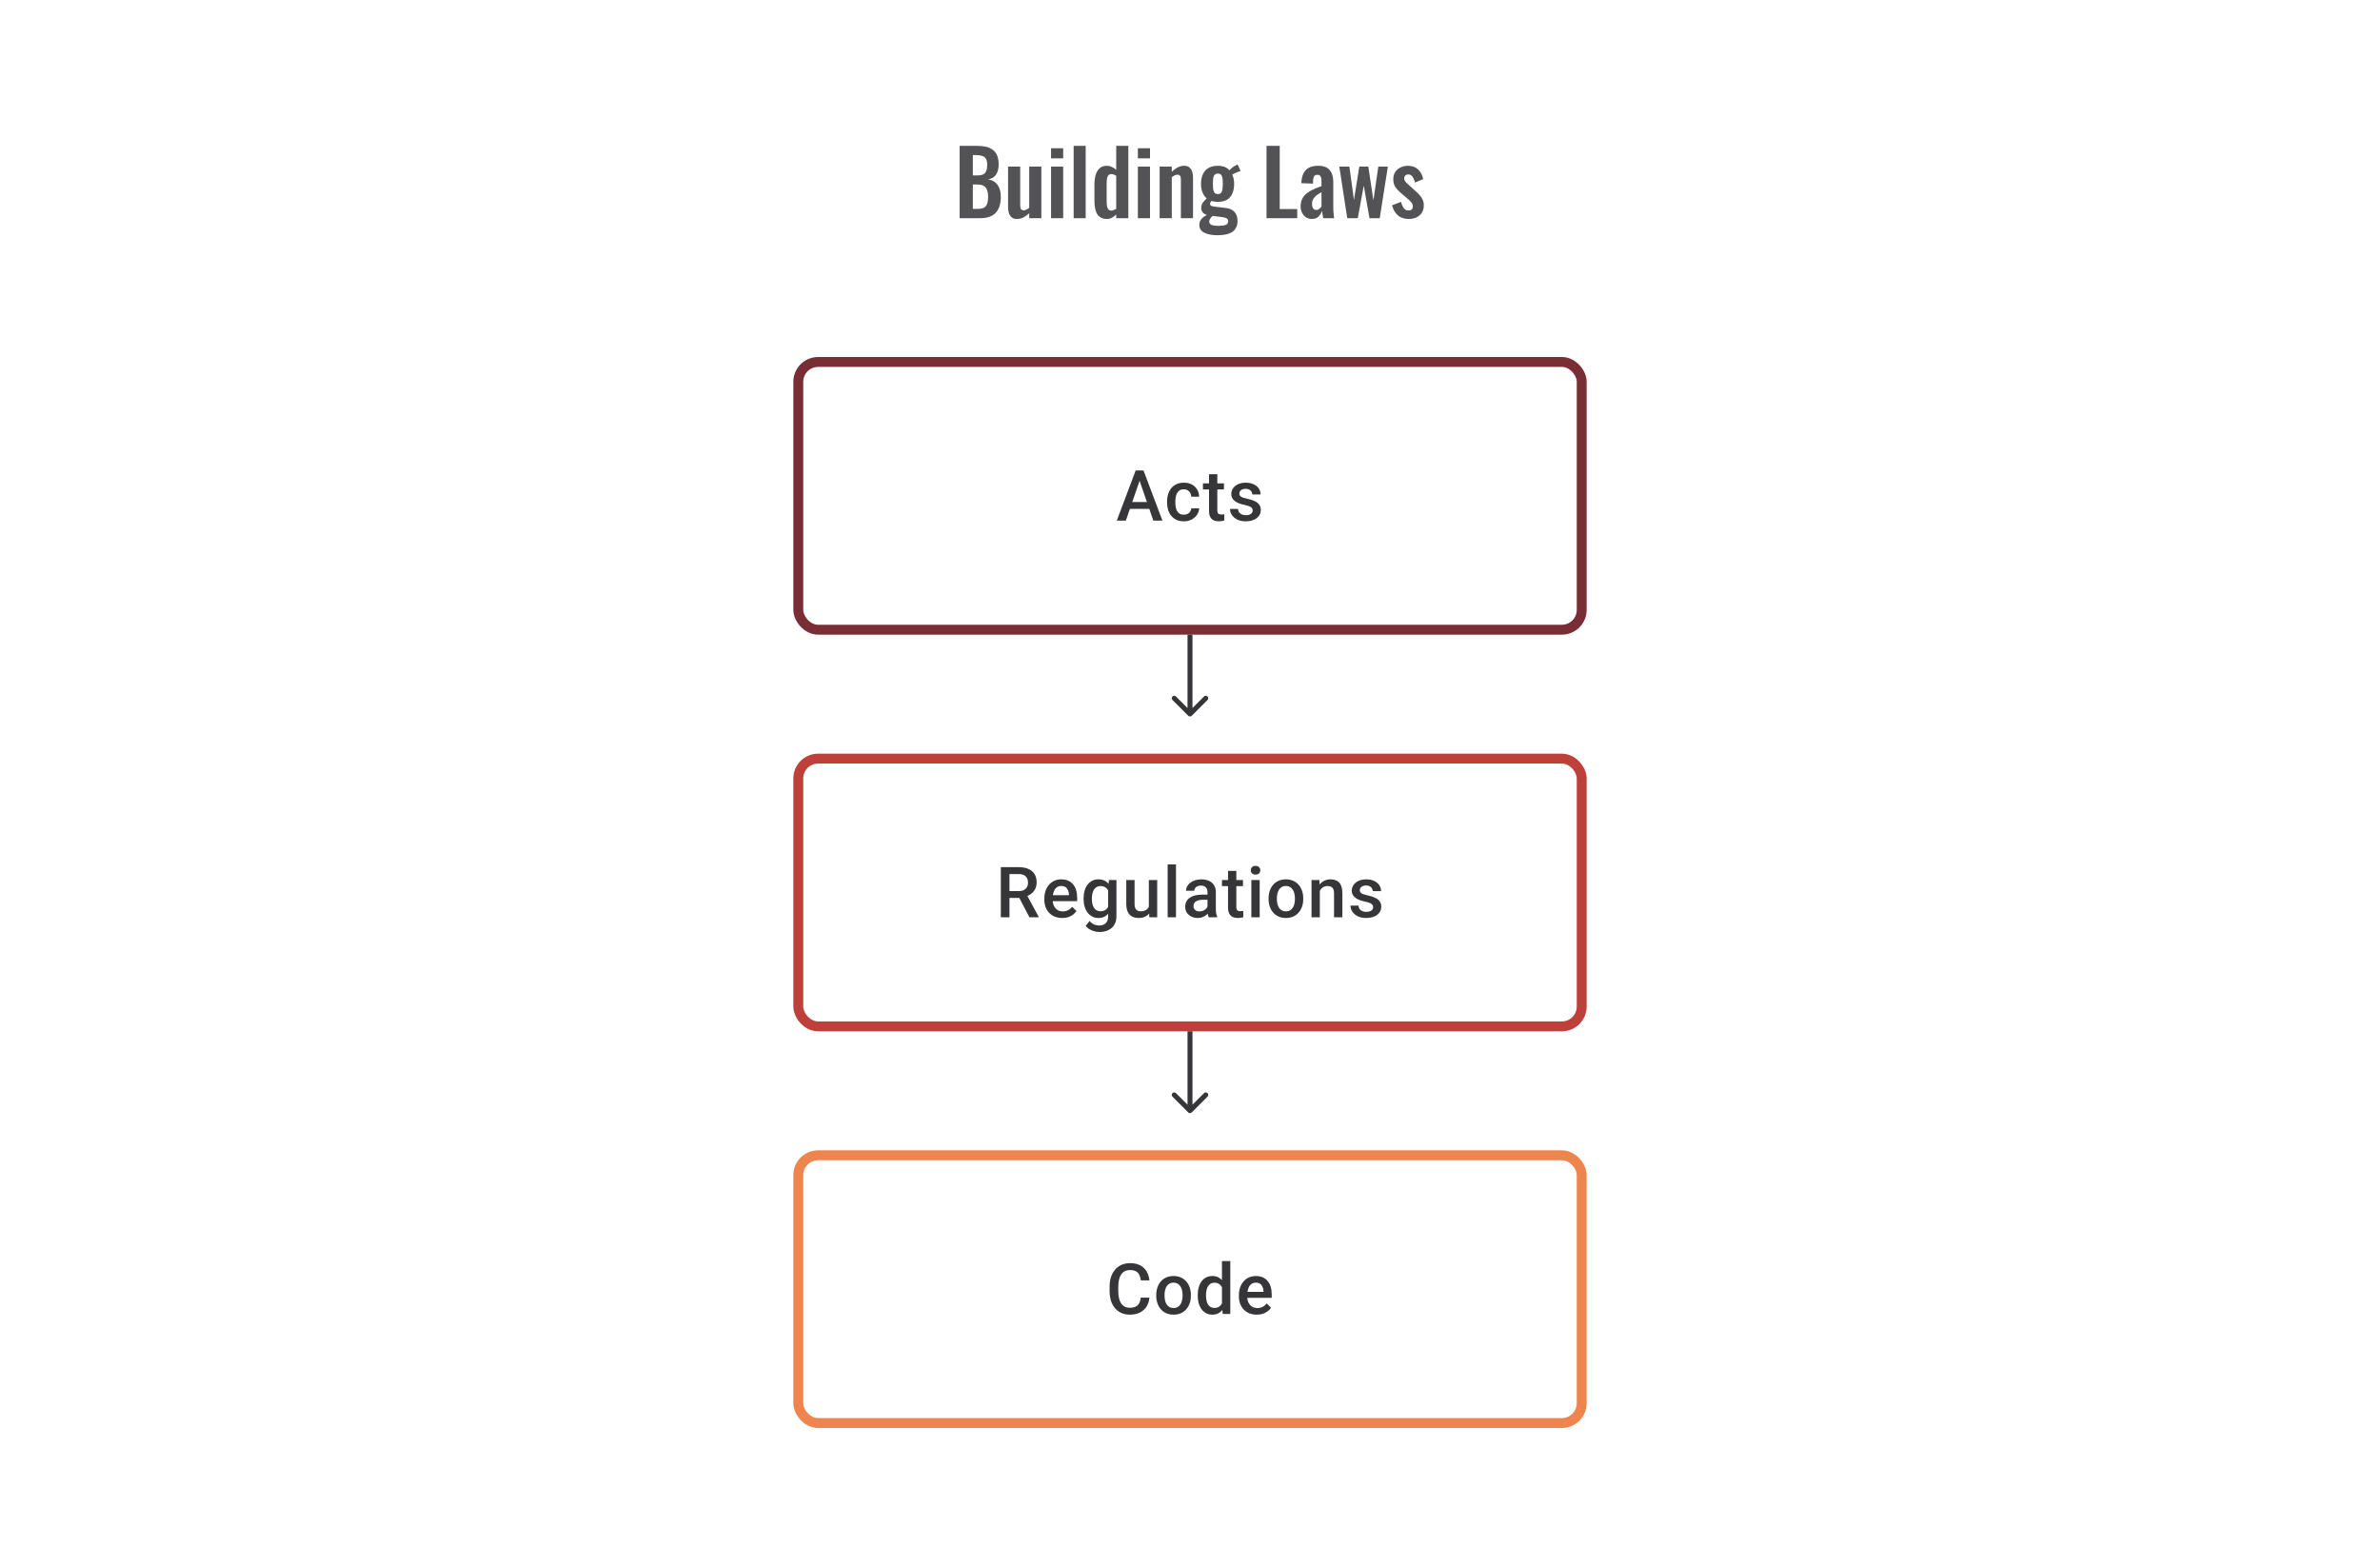 <svg width="480" height="312" viewBox="0 0 480 312" fill="none" xmlns="http://www.w3.org/2000/svg">
<rect x="161" y="73" width="158" height="54" rx="4" stroke="#792D35" stroke-width="2"/>
<path d="M230.082 96.237L227.061 105H225.235L229.04 94.891H230.207L230.082 96.237ZM232.609 105L229.582 96.237L229.45 94.891H230.623L234.442 105H232.609ZM232.463 101.251V102.632H226.964V101.251H232.463ZM238.761 103.806C239.034 103.806 239.279 103.753 239.497 103.646C239.719 103.535 239.897 103.382 240.031 103.188C240.17 102.993 240.247 102.769 240.261 102.514H241.837C241.827 103 241.684 103.442 241.406 103.84C241.128 104.239 240.76 104.556 240.302 104.792C239.844 105.023 239.337 105.139 238.782 105.139C238.208 105.139 237.708 105.042 237.282 104.847C236.856 104.648 236.502 104.375 236.219 104.028C235.937 103.681 235.724 103.28 235.581 102.827C235.442 102.373 235.372 101.887 235.372 101.369V101.126C235.372 100.607 235.442 100.121 235.581 99.668C235.724 99.209 235.937 98.806 236.219 98.459C236.502 98.112 236.856 97.841 237.282 97.647C237.708 97.448 238.205 97.348 238.775 97.348C239.376 97.348 239.904 97.469 240.358 97.71C240.811 97.945 241.168 98.276 241.427 98.702C241.691 99.124 241.827 99.614 241.837 100.174H240.261C240.247 99.897 240.177 99.647 240.052 99.424C239.932 99.198 239.761 99.017 239.538 98.883C239.321 98.749 239.059 98.681 238.754 98.681C238.416 98.681 238.136 98.751 237.914 98.89C237.691 99.024 237.518 99.209 237.393 99.445C237.268 99.677 237.178 99.938 237.122 100.23C237.071 100.517 237.046 100.815 237.046 101.126V101.369C237.046 101.679 237.071 101.98 237.122 102.271C237.173 102.563 237.261 102.824 237.386 103.056C237.516 103.283 237.691 103.466 237.914 103.604C238.136 103.739 238.418 103.806 238.761 103.806ZM246.849 97.487V98.709H242.614V97.487H246.849ZM243.836 95.647H245.509V102.924C245.509 103.155 245.542 103.334 245.607 103.459C245.676 103.579 245.771 103.66 245.891 103.702C246.012 103.743 246.153 103.764 246.315 103.764C246.431 103.764 246.542 103.757 246.648 103.743C246.755 103.729 246.84 103.715 246.905 103.702L246.912 104.979C246.773 105.021 246.611 105.058 246.426 105.09C246.245 105.123 246.037 105.139 245.801 105.139C245.417 105.139 245.077 105.072 244.78 104.938C244.484 104.799 244.253 104.574 244.086 104.264C243.919 103.954 243.836 103.542 243.836 103.028V95.647ZM252.64 102.966C252.64 102.799 252.598 102.649 252.515 102.514C252.432 102.375 252.272 102.25 252.036 102.139C251.804 102.028 251.462 101.926 251.008 101.834C250.61 101.746 250.245 101.642 249.911 101.521C249.583 101.396 249.3 101.246 249.064 101.07C248.828 100.894 248.645 100.686 248.516 100.445C248.386 100.204 248.321 99.927 248.321 99.612C248.321 99.306 248.388 99.017 248.523 98.744C248.657 98.471 248.849 98.23 249.099 98.022C249.349 97.814 249.652 97.649 250.008 97.529C250.369 97.409 250.772 97.348 251.217 97.348C251.846 97.348 252.385 97.455 252.834 97.668C253.288 97.876 253.635 98.161 253.876 98.522C254.117 98.878 254.237 99.281 254.237 99.73H252.564C252.564 99.531 252.513 99.346 252.411 99.174C252.314 98.999 252.166 98.857 251.966 98.751C251.767 98.64 251.517 98.584 251.217 98.584C250.93 98.584 250.691 98.631 250.501 98.723C250.316 98.811 250.177 98.927 250.085 99.07C249.997 99.214 249.953 99.371 249.953 99.543C249.953 99.668 249.976 99.781 250.022 99.883C250.073 99.98 250.157 100.07 250.272 100.154C250.388 100.232 250.545 100.306 250.744 100.376C250.948 100.445 251.203 100.512 251.508 100.577C252.082 100.697 252.575 100.852 252.987 101.042C253.404 101.227 253.723 101.468 253.945 101.764C254.168 102.056 254.279 102.426 254.279 102.875C254.279 103.209 254.207 103.514 254.063 103.792C253.924 104.065 253.721 104.303 253.452 104.507C253.184 104.706 252.862 104.861 252.487 104.972C252.117 105.083 251.7 105.139 251.237 105.139C250.557 105.139 249.981 105.019 249.509 104.778C249.036 104.532 248.678 104.22 248.432 103.84C248.192 103.456 248.071 103.058 248.071 102.646H249.689C249.708 102.956 249.793 103.204 249.946 103.389C250.103 103.57 250.298 103.702 250.529 103.785C250.765 103.864 251.008 103.903 251.258 103.903C251.559 103.903 251.811 103.864 252.015 103.785C252.219 103.702 252.374 103.59 252.48 103.452C252.587 103.308 252.64 103.146 252.64 102.966Z" fill="#1E1E21" fill-opacity="0.89"/>
<path d="M239.646 144.354C239.842 144.549 240.158 144.549 240.354 144.354L243.536 141.172C243.731 140.976 243.731 140.66 243.536 140.464C243.34 140.269 243.024 140.269 242.828 140.464L240 143.293L237.172 140.464C236.976 140.269 236.66 140.269 236.464 140.464C236.269 140.66 236.269 140.976 236.464 141.172L239.646 144.354ZM239.5 128V144H240.5V128H239.5Z" fill="#1E1E21" fill-opacity="0.89"/>
<rect x="161" y="153" width="158" height="54" rx="4" stroke="#BE403B" stroke-width="2"/>
<path d="M201.848 174.89H205.423C206.192 174.89 206.847 175.006 207.388 175.238C207.93 175.469 208.344 175.812 208.631 176.265C208.923 176.714 209.069 177.27 209.069 177.932C209.069 178.436 208.976 178.881 208.791 179.265C208.606 179.649 208.344 179.973 208.006 180.237C207.668 180.496 207.266 180.697 206.798 180.841L206.271 181.098H203.056L203.042 179.716H205.451C205.868 179.716 206.215 179.642 206.493 179.494C206.77 179.346 206.979 179.144 207.118 178.89C207.261 178.631 207.333 178.339 207.333 178.015C207.333 177.663 207.263 177.358 207.125 177.098C206.99 176.835 206.782 176.633 206.5 176.494C206.217 176.351 205.859 176.279 205.423 176.279H203.59V185H201.848V174.89ZM207.618 185L205.243 180.459L207.069 180.452L209.478 184.91V185H207.618ZM214.234 185.139C213.679 185.139 213.177 185.049 212.728 184.868C212.283 184.683 211.904 184.426 211.589 184.097C211.279 183.769 211.04 183.382 210.874 182.938C210.707 182.493 210.624 182.014 210.624 181.501V181.223C210.624 180.635 210.709 180.103 210.881 179.626C211.052 179.149 211.29 178.742 211.596 178.404C211.901 178.061 212.262 177.8 212.679 177.619C213.096 177.439 213.547 177.348 214.033 177.348C214.57 177.348 215.04 177.439 215.442 177.619C215.845 177.8 216.178 178.054 216.442 178.383C216.711 178.707 216.91 179.094 217.039 179.543C217.174 179.992 217.241 180.487 217.241 181.028V181.744H211.436V180.542H215.588V180.41C215.579 180.11 215.519 179.827 215.408 179.563C215.301 179.3 215.137 179.087 214.915 178.925C214.693 178.763 214.396 178.682 214.026 178.682C213.748 178.682 213.501 178.742 213.283 178.862C213.07 178.978 212.892 179.147 212.748 179.369C212.605 179.591 212.494 179.86 212.415 180.174C212.341 180.485 212.304 180.834 212.304 181.223V181.501C212.304 181.829 212.348 182.135 212.436 182.417C212.529 182.695 212.663 182.938 212.839 183.146C213.015 183.354 213.228 183.519 213.477 183.639C213.727 183.755 214.012 183.813 214.332 183.813C214.734 183.813 215.093 183.732 215.408 183.57C215.722 183.408 215.996 183.179 216.227 182.882L217.109 183.736C216.947 183.972 216.736 184.199 216.477 184.417C216.218 184.63 215.901 184.803 215.526 184.938C215.155 185.072 214.725 185.139 214.234 185.139ZM223.642 177.487H225.163V184.792C225.163 185.468 225.019 186.042 224.732 186.514C224.445 186.986 224.045 187.345 223.531 187.59C223.017 187.84 222.423 187.965 221.747 187.965C221.46 187.965 221.14 187.923 220.789 187.84C220.441 187.757 220.103 187.622 219.775 187.437C219.451 187.257 219.18 187.018 218.962 186.722L219.747 185.736C220.016 186.055 220.312 186.289 220.636 186.437C220.96 186.585 221.3 186.659 221.656 186.659C222.041 186.659 222.367 186.588 222.635 186.444C222.909 186.305 223.119 186.099 223.267 185.826C223.415 185.553 223.49 185.22 223.49 184.826V179.188L223.642 177.487ZM218.539 181.327V181.181C218.539 180.612 218.608 180.093 218.747 179.626C218.886 179.154 219.085 178.749 219.344 178.411C219.604 178.068 219.918 177.807 220.289 177.626C220.659 177.441 221.078 177.348 221.545 177.348C222.031 177.348 222.446 177.436 222.788 177.612C223.135 177.788 223.425 178.04 223.656 178.369C223.888 178.693 224.068 179.082 224.198 179.536C224.332 179.985 224.432 180.485 224.496 181.035V181.501C224.436 182.037 224.334 182.528 224.191 182.973C224.047 183.417 223.858 183.801 223.621 184.125C223.385 184.449 223.094 184.699 222.747 184.875C222.404 185.051 221.999 185.139 221.531 185.139C221.073 185.139 220.659 185.044 220.289 184.854C219.923 184.664 219.608 184.398 219.344 184.056C219.085 183.713 218.886 183.31 218.747 182.848C218.608 182.38 218.539 181.873 218.539 181.327ZM220.212 181.181V181.327C220.212 181.67 220.245 181.989 220.309 182.285C220.379 182.581 220.483 182.843 220.622 183.07C220.765 183.292 220.946 183.468 221.164 183.597C221.386 183.722 221.647 183.785 221.948 183.785C222.342 183.785 222.663 183.702 222.913 183.535C223.168 183.368 223.362 183.144 223.496 182.861C223.635 182.574 223.733 182.255 223.788 181.903V180.647C223.76 180.373 223.702 180.119 223.615 179.883C223.531 179.647 223.418 179.441 223.274 179.265C223.131 179.084 222.95 178.945 222.733 178.848C222.515 178.746 222.258 178.695 221.962 178.695C221.661 178.695 221.4 178.76 221.177 178.89C220.955 179.019 220.772 179.198 220.629 179.424C220.49 179.651 220.386 179.915 220.316 180.216C220.247 180.517 220.212 180.839 220.212 181.181ZM231.703 183.229V177.487H233.384V185H231.8L231.703 183.229ZM231.939 181.667L232.502 181.653C232.502 182.158 232.446 182.623 232.335 183.049C232.224 183.47 232.053 183.838 231.821 184.153C231.59 184.463 231.294 184.706 230.933 184.882C230.571 185.053 230.139 185.139 229.634 185.139C229.268 185.139 228.933 185.086 228.627 184.979C228.322 184.873 228.058 184.708 227.836 184.486C227.618 184.264 227.449 183.975 227.329 183.618C227.209 183.262 227.148 182.836 227.148 182.341V177.487H228.822V182.355C228.822 182.628 228.854 182.857 228.919 183.042C228.984 183.222 229.072 183.368 229.183 183.479C229.294 183.59 229.424 183.669 229.572 183.715C229.72 183.762 229.877 183.785 230.044 183.785C230.521 183.785 230.895 183.692 231.169 183.507C231.446 183.317 231.643 183.063 231.759 182.743C231.879 182.424 231.939 182.065 231.939 181.667ZM237.174 174.335V185H235.494V174.335H237.174ZM243.527 183.493V179.911C243.527 179.642 243.479 179.411 243.381 179.216C243.284 179.022 243.136 178.871 242.937 178.765C242.743 178.658 242.497 178.605 242.201 178.605C241.928 178.605 241.692 178.651 241.493 178.744C241.294 178.837 241.139 178.962 241.028 179.119C240.917 179.276 240.861 179.455 240.861 179.654H239.195C239.195 179.357 239.266 179.07 239.41 178.793C239.553 178.515 239.762 178.267 240.035 178.05C240.308 177.832 240.634 177.661 241.014 177.536C241.393 177.411 241.819 177.348 242.291 177.348C242.856 177.348 243.356 177.443 243.791 177.633C244.231 177.823 244.576 178.11 244.826 178.494C245.08 178.874 245.208 179.35 245.208 179.924V183.264C245.208 183.607 245.231 183.915 245.277 184.188C245.328 184.456 245.4 184.69 245.492 184.889V185H243.777C243.698 184.819 243.636 184.59 243.59 184.313C243.548 184.03 243.527 183.757 243.527 183.493ZM243.77 180.431L243.784 181.466H242.583C242.273 181.466 242 181.496 241.764 181.556C241.528 181.612 241.331 181.695 241.173 181.806C241.016 181.917 240.898 182.051 240.819 182.209C240.741 182.366 240.701 182.544 240.701 182.743C240.701 182.942 240.748 183.125 240.84 183.292C240.933 183.454 241.067 183.581 241.243 183.674C241.423 183.766 241.641 183.813 241.896 183.813C242.238 183.813 242.537 183.743 242.791 183.604C243.05 183.461 243.254 183.287 243.402 183.084C243.55 182.875 243.629 182.679 243.638 182.493L244.18 183.236C244.124 183.426 244.029 183.63 243.895 183.847C243.761 184.065 243.585 184.273 243.368 184.472C243.155 184.667 242.898 184.826 242.597 184.951C242.301 185.076 241.958 185.139 241.569 185.139C241.079 185.139 240.641 185.042 240.257 184.847C239.873 184.648 239.572 184.382 239.354 184.049C239.137 183.711 239.028 183.329 239.028 182.903C239.028 182.505 239.102 182.153 239.25 181.848C239.403 181.538 239.625 181.278 239.917 181.07C240.213 180.862 240.574 180.704 241 180.598C241.426 180.487 241.912 180.431 242.458 180.431H243.77ZM250.686 177.487V178.709H246.45V177.487H250.686ZM247.672 175.647H249.345V182.924C249.345 183.155 249.378 183.334 249.443 183.459C249.512 183.579 249.607 183.66 249.727 183.702C249.848 183.743 249.989 183.764 250.151 183.764C250.267 183.764 250.378 183.757 250.484 183.743C250.591 183.729 250.676 183.715 250.741 183.702L250.748 184.979C250.609 185.021 250.447 185.058 250.262 185.09C250.081 185.123 249.873 185.139 249.637 185.139C249.253 185.139 248.913 185.072 248.616 184.938C248.32 184.799 248.089 184.574 247.922 184.264C247.755 183.954 247.672 183.542 247.672 183.028V175.647ZM254.053 177.487V185H252.373V177.487H254.053ZM252.261 175.515C252.261 175.261 252.345 175.05 252.511 174.884C252.683 174.712 252.919 174.627 253.22 174.627C253.516 174.627 253.75 174.712 253.921 174.884C254.092 175.05 254.178 175.261 254.178 175.515C254.178 175.765 254.092 175.974 253.921 176.14C253.75 176.307 253.516 176.39 253.22 176.39C252.919 176.39 252.683 176.307 252.511 176.14C252.345 175.974 252.261 175.765 252.261 175.515ZM255.851 181.327V181.167C255.851 180.626 255.93 180.123 256.087 179.661C256.244 179.193 256.471 178.788 256.767 178.445C257.068 178.098 257.434 177.83 257.864 177.64C258.3 177.446 258.79 177.348 259.336 177.348C259.887 177.348 260.378 177.446 260.808 177.64C261.244 177.83 261.612 178.098 261.912 178.445C262.213 178.788 262.442 179.193 262.6 179.661C262.757 180.123 262.836 180.626 262.836 181.167V181.327C262.836 181.869 262.757 182.371 262.6 182.834C262.442 183.297 262.213 183.702 261.912 184.049C261.612 184.391 261.246 184.66 260.815 184.854C260.385 185.044 259.897 185.139 259.35 185.139C258.799 185.139 258.306 185.044 257.871 184.854C257.441 184.66 257.075 184.391 256.774 184.049C256.473 183.702 256.244 183.297 256.087 182.834C255.93 182.371 255.851 181.869 255.851 181.327ZM257.524 181.167V181.327C257.524 181.665 257.559 181.984 257.628 182.285C257.698 182.586 257.807 182.85 257.955 183.077C258.103 183.304 258.293 183.482 258.524 183.611C258.756 183.741 259.031 183.806 259.35 183.806C259.66 183.806 259.929 183.741 260.156 183.611C260.387 183.482 260.577 183.304 260.725 183.077C260.873 182.85 260.982 182.586 261.051 182.285C261.126 181.984 261.163 181.665 261.163 181.327V181.167C261.163 180.834 261.126 180.519 261.051 180.223C260.982 179.922 260.871 179.656 260.718 179.424C260.57 179.193 260.38 179.013 260.149 178.883C259.922 178.749 259.651 178.682 259.336 178.682C259.022 178.682 258.749 178.749 258.517 178.883C258.29 179.013 258.103 179.193 257.955 179.424C257.807 179.656 257.698 179.922 257.628 180.223C257.559 180.519 257.524 180.834 257.524 181.167ZM266.182 179.091V185H264.509V177.487H266.085L266.182 179.091ZM265.884 180.966L265.342 180.959C265.347 180.427 265.421 179.938 265.564 179.494C265.712 179.05 265.916 178.668 266.175 178.348C266.439 178.029 266.754 177.784 267.12 177.612C267.485 177.436 267.893 177.348 268.342 177.348C268.703 177.348 269.029 177.399 269.321 177.501C269.617 177.598 269.869 177.758 270.078 177.98C270.29 178.202 270.452 178.492 270.564 178.848C270.675 179.2 270.73 179.633 270.73 180.147V185H269.05V180.14C269.05 179.779 268.997 179.494 268.89 179.286C268.788 179.073 268.638 178.922 268.439 178.834C268.244 178.742 268.001 178.695 267.71 178.695C267.423 178.695 267.166 178.756 266.939 178.876C266.712 178.996 266.52 179.161 266.363 179.369C266.21 179.577 266.092 179.818 266.009 180.091C265.925 180.364 265.884 180.656 265.884 180.966ZM276.937 182.966C276.937 182.799 276.896 182.649 276.812 182.514C276.729 182.375 276.569 182.25 276.333 182.139C276.102 182.028 275.759 181.926 275.306 181.834C274.908 181.746 274.542 181.642 274.209 181.521C273.88 181.396 273.598 181.246 273.361 181.07C273.125 180.894 272.943 180.686 272.813 180.445C272.683 180.204 272.619 179.927 272.619 179.612C272.619 179.306 272.686 179.017 272.82 178.744C272.954 178.471 273.146 178.23 273.396 178.022C273.646 177.814 273.949 177.649 274.306 177.529C274.667 177.409 275.07 177.348 275.514 177.348C276.143 177.348 276.683 177.455 277.132 177.668C277.585 177.876 277.933 178.161 278.173 178.522C278.414 178.878 278.534 179.281 278.534 179.73H276.861C276.861 179.531 276.81 179.346 276.708 179.175C276.611 178.999 276.463 178.857 276.264 178.751C276.065 178.64 275.815 178.584 275.514 178.584C275.227 178.584 274.989 178.631 274.799 178.723C274.614 178.811 274.475 178.927 274.382 179.07C274.294 179.214 274.25 179.371 274.25 179.543C274.25 179.667 274.273 179.781 274.32 179.883C274.371 179.98 274.454 180.07 274.57 180.154C274.685 180.232 274.843 180.306 275.042 180.376C275.245 180.445 275.5 180.512 275.806 180.577C276.38 180.697 276.872 180.852 277.284 181.042C277.701 181.227 278.02 181.468 278.243 181.764C278.465 182.056 278.576 182.426 278.576 182.875C278.576 183.209 278.504 183.514 278.361 183.792C278.222 184.065 278.018 184.303 277.75 184.507C277.481 184.706 277.159 184.861 276.785 184.972C276.414 185.083 275.998 185.139 275.535 185.139C274.854 185.139 274.278 185.019 273.806 184.778C273.334 184.532 272.975 184.22 272.73 183.84C272.489 183.456 272.369 183.058 272.369 182.646H273.986C274.005 182.956 274.091 183.204 274.243 183.389C274.401 183.57 274.595 183.702 274.827 183.785C275.063 183.864 275.306 183.903 275.556 183.903C275.856 183.903 276.109 183.864 276.312 183.785C276.516 183.702 276.671 183.59 276.778 183.452C276.884 183.308 276.937 183.146 276.937 182.966Z" fill="#1E1E21" fill-opacity="0.89"/>
<path d="M239.646 224.354C239.842 224.549 240.158 224.549 240.354 224.354L243.536 221.172C243.731 220.976 243.731 220.66 243.536 220.464C243.34 220.269 243.024 220.269 242.828 220.464L240 223.293L237.172 220.464C236.976 220.269 236.66 220.269 236.464 220.464C236.269 220.66 236.269 220.976 236.464 221.172L239.646 224.354ZM239.5 208V224H240.5V208H239.5Z" fill="#1E1E21" fill-opacity="0.89"/>
<rect x="161" y="233" width="158" height="54" rx="4" stroke="#EE844E" stroke-width="2"/>
<path d="M230.075 261.709H231.811C231.755 262.371 231.57 262.961 231.255 263.479C230.94 263.993 230.498 264.398 229.929 264.694C229.36 264.991 228.668 265.139 227.853 265.139C227.228 265.139 226.666 265.028 226.166 264.806C225.666 264.579 225.238 264.259 224.881 263.847C224.525 263.431 224.252 262.929 224.062 262.341C223.877 261.753 223.784 261.096 223.784 260.369V259.529C223.784 258.802 223.879 258.145 224.069 257.557C224.263 256.969 224.541 256.467 224.902 256.05C225.263 255.629 225.696 255.307 226.2 255.085C226.71 254.863 227.281 254.752 227.915 254.752C228.721 254.752 229.401 254.9 229.957 255.196C230.512 255.492 230.943 255.902 231.248 256.425C231.558 256.948 231.748 257.547 231.818 258.223H230.082C230.036 257.788 229.934 257.416 229.776 257.105C229.624 256.795 229.397 256.559 229.096 256.397C228.795 256.231 228.402 256.147 227.915 256.147C227.517 256.147 227.17 256.221 226.874 256.369C226.578 256.518 226.33 256.735 226.131 257.022C225.932 257.309 225.782 257.663 225.68 258.084C225.583 258.501 225.534 258.978 225.534 259.515V260.369C225.534 260.878 225.578 261.341 225.666 261.757C225.758 262.169 225.897 262.524 226.082 262.82C226.272 263.116 226.513 263.345 226.805 263.507C227.096 263.669 227.446 263.75 227.853 263.75C228.348 263.75 228.749 263.672 229.054 263.514C229.364 263.357 229.598 263.128 229.755 262.827C229.918 262.521 230.024 262.149 230.075 261.709ZM233.192 261.327V261.167C233.192 260.626 233.271 260.123 233.428 259.661C233.586 259.193 233.812 258.788 234.109 258.445C234.41 258.098 234.775 257.83 235.206 257.64C235.641 257.446 236.132 257.348 236.678 257.348C237.229 257.348 237.719 257.446 238.15 257.64C238.585 257.83 238.953 258.098 239.254 258.445C239.555 258.788 239.784 259.193 239.941 259.661C240.099 260.123 240.177 260.626 240.177 261.167V261.327C240.177 261.869 240.099 262.371 239.941 262.834C239.784 263.297 239.555 263.702 239.254 264.049C238.953 264.391 238.587 264.66 238.157 264.854C237.726 265.044 237.238 265.139 236.692 265.139C236.141 265.139 235.648 265.044 235.213 264.854C234.782 264.66 234.417 264.391 234.116 264.049C233.815 263.702 233.586 263.297 233.428 262.834C233.271 262.371 233.192 261.869 233.192 261.327ZM234.866 261.167V261.327C234.866 261.665 234.9 261.984 234.97 262.285C235.039 262.586 235.148 262.85 235.296 263.077C235.444 263.304 235.634 263.482 235.865 263.611C236.097 263.741 236.372 263.806 236.692 263.806C237.002 263.806 237.27 263.741 237.497 263.611C237.729 263.482 237.918 263.304 238.066 263.077C238.215 262.85 238.323 262.586 238.393 262.285C238.467 261.984 238.504 261.665 238.504 261.327V261.167C238.504 260.834 238.467 260.519 238.393 260.223C238.323 259.922 238.212 259.656 238.059 259.424C237.911 259.193 237.722 259.013 237.49 258.883C237.263 258.749 236.993 258.682 236.678 258.682C236.363 258.682 236.09 258.749 235.858 258.883C235.632 259.013 235.444 259.193 235.296 259.424C235.148 259.656 235.039 259.922 234.97 260.223C234.9 260.519 234.866 260.834 234.866 261.167ZM246.447 263.445V254.335H248.127V265H246.606L246.447 263.445ZM241.559 261.327V261.181C241.559 260.612 241.626 260.093 241.76 259.626C241.894 259.154 242.089 258.749 242.343 258.411C242.598 258.068 242.908 257.807 243.274 257.626C243.639 257.441 244.051 257.348 244.51 257.348C244.963 257.348 245.361 257.436 245.704 257.612C246.046 257.788 246.338 258.04 246.579 258.369C246.819 258.693 247.011 259.082 247.155 259.536C247.298 259.985 247.4 260.485 247.46 261.035V261.501C247.4 262.037 247.298 262.528 247.155 262.973C247.011 263.417 246.819 263.801 246.579 264.125C246.338 264.449 246.044 264.699 245.697 264.875C245.354 265.051 244.954 265.139 244.496 265.139C244.042 265.139 243.632 265.044 243.267 264.854C242.906 264.664 242.598 264.398 242.343 264.056C242.089 263.713 241.894 263.31 241.76 262.848C241.626 262.38 241.559 261.873 241.559 261.327ZM243.232 261.181V261.327C243.232 261.67 243.262 261.989 243.322 262.285C243.387 262.581 243.487 262.843 243.621 263.07C243.755 263.292 243.929 263.468 244.142 263.597C244.359 263.722 244.618 263.785 244.919 263.785C245.299 263.785 245.611 263.702 245.857 263.535C246.102 263.368 246.294 263.144 246.433 262.861C246.576 262.574 246.674 262.255 246.725 261.903V260.647C246.697 260.373 246.639 260.119 246.551 259.883C246.468 259.647 246.354 259.441 246.211 259.265C246.067 259.084 245.889 258.945 245.676 258.848C245.468 258.746 245.22 258.695 244.933 258.695C244.628 258.695 244.368 258.76 244.155 258.89C243.943 259.019 243.767 259.198 243.628 259.424C243.494 259.651 243.394 259.915 243.329 260.216C243.264 260.517 243.232 260.839 243.232 261.181ZM253.473 265.139C252.918 265.139 252.415 265.049 251.966 264.868C251.522 264.683 251.143 264.426 250.828 264.097C250.518 263.769 250.279 263.382 250.113 262.938C249.946 262.493 249.863 262.014 249.863 261.501V261.223C249.863 260.635 249.948 260.103 250.12 259.626C250.291 259.149 250.529 258.742 250.835 258.404C251.14 258.061 251.501 257.8 251.918 257.619C252.334 257.439 252.786 257.348 253.272 257.348C253.809 257.348 254.279 257.439 254.681 257.619C255.084 257.8 255.417 258.054 255.681 258.383C255.95 258.707 256.149 259.094 256.278 259.543C256.413 259.992 256.48 260.487 256.48 261.028V261.744H250.675V260.542H254.827V260.41C254.818 260.11 254.758 259.827 254.647 259.563C254.54 259.3 254.376 259.087 254.154 258.925C253.931 258.763 253.635 258.682 253.265 258.682C252.987 258.682 252.739 258.742 252.522 258.862C252.309 258.978 252.131 259.147 251.987 259.369C251.844 259.591 251.733 259.86 251.654 260.174C251.58 260.485 251.543 260.834 251.543 261.223V261.501C251.543 261.829 251.587 262.135 251.675 262.417C251.767 262.695 251.902 262.938 252.078 263.146C252.253 263.354 252.466 263.519 252.716 263.639C252.966 263.755 253.251 263.813 253.57 263.813C253.973 263.813 254.332 263.732 254.647 263.57C254.961 263.408 255.234 263.179 255.466 262.882L256.348 263.736C256.186 263.972 255.975 264.199 255.716 264.417C255.457 264.63 255.14 264.803 254.765 264.938C254.394 265.072 253.964 265.139 253.473 265.139Z" fill="#1E1E21" fill-opacity="0.89"/>
<path d="M193.54 44V29.42H197.122C197.77 29.42 198.352 29.48 198.868 29.6C199.396 29.72 199.846 29.924 200.218 30.212C200.602 30.488 200.896 30.866 201.1 31.346C201.304 31.826 201.406 32.432 201.406 33.164C201.406 33.752 201.322 34.256 201.154 34.676C200.998 35.096 200.764 35.432 200.452 35.684C200.14 35.924 199.75 36.086 199.282 36.17C199.858 36.266 200.332 36.47 200.704 36.782C201.088 37.082 201.37 37.478 201.55 37.97C201.742 38.462 201.838 39.056 201.838 39.752C201.838 40.448 201.748 41.066 201.568 41.606C201.4 42.134 201.142 42.578 200.794 42.938C200.458 43.286 200.032 43.55 199.516 43.73C199.012 43.91 198.418 44 197.734 44H193.54ZM196.204 42.128H197.212C198.016 42.128 198.562 41.936 198.85 41.552C199.138 41.156 199.282 40.55 199.282 39.734C199.282 39.146 199.21 38.672 199.066 38.312C198.934 37.94 198.706 37.664 198.382 37.484C198.07 37.304 197.65 37.214 197.122 37.214H196.204V42.128ZM196.204 35.378H197.104C197.632 35.378 198.04 35.3 198.328 35.144C198.616 34.988 198.814 34.748 198.922 34.424C199.042 34.1 199.102 33.692 199.102 33.2C199.102 32.684 199.012 32.288 198.832 32.012C198.664 31.724 198.406 31.532 198.058 31.436C197.71 31.328 197.266 31.274 196.726 31.274H196.204V35.378ZM205.072 44.162C204.664 44.162 204.328 44.06 204.064 43.856C203.8 43.64 203.608 43.358 203.488 43.01C203.368 42.65 203.308 42.272 203.308 41.876V33.596H205.756V41.426C205.756 41.738 205.804 41.984 205.9 42.164C206.008 42.332 206.2 42.416 206.476 42.416C206.656 42.416 206.836 42.368 207.016 42.272C207.208 42.176 207.394 42.062 207.574 41.93V33.596H210.022V44H207.574V43.01C207.226 43.346 206.842 43.622 206.422 43.838C206.002 44.054 205.552 44.162 205.072 44.162ZM211.978 44V33.596H214.426V44H211.978ZM211.978 31.94V29.906H214.426V31.94H211.978ZM216.533 44V29.42H218.963V44H216.533ZM223.246 44.162C222.418 44.162 221.788 43.868 221.356 43.28C220.936 42.692 220.726 41.75 220.726 40.454V37.268C220.726 36.548 220.804 35.9 220.96 35.324C221.128 34.748 221.392 34.292 221.752 33.956C222.112 33.608 222.598 33.434 223.21 33.434C223.582 33.434 223.924 33.512 224.236 33.668C224.56 33.812 224.854 34.004 225.118 34.244V29.42H227.566V44H225.118V43.262C224.842 43.538 224.548 43.76 224.236 43.928C223.924 44.084 223.594 44.162 223.246 44.162ZM224.146 42.47C224.278 42.47 224.428 42.44 224.596 42.38C224.764 42.32 224.938 42.236 225.118 42.128V35.45C224.974 35.354 224.818 35.276 224.65 35.216C224.482 35.144 224.308 35.108 224.128 35.108C223.78 35.108 223.534 35.27 223.39 35.594C223.258 35.906 223.192 36.29 223.192 36.746V40.634C223.192 40.982 223.216 41.294 223.264 41.57C223.312 41.846 223.402 42.068 223.534 42.236C223.678 42.392 223.882 42.47 224.146 42.47ZM229.486 44V33.596H231.934V44H229.486ZM229.486 31.94V29.906H231.934V31.94H229.486ZM233.878 44V33.596H236.326V34.64C236.698 34.28 237.088 33.992 237.496 33.776C237.916 33.548 238.366 33.434 238.846 33.434C239.278 33.434 239.62 33.542 239.872 33.758C240.124 33.962 240.31 34.238 240.43 34.586C240.55 34.934 240.61 35.312 240.61 35.72V44H238.162V36.206C238.162 35.894 238.114 35.654 238.018 35.486C237.922 35.318 237.736 35.234 237.46 35.234C237.292 35.234 237.106 35.282 236.902 35.378C236.71 35.474 236.518 35.594 236.326 35.738V44H233.878ZM245.5 47.438C244.792 47.438 244.162 47.36 243.61 47.204C243.07 47.06 242.644 46.838 242.332 46.538C242.032 46.238 241.882 45.854 241.882 45.386C241.882 45.026 241.96 44.708 242.116 44.432C242.284 44.156 242.506 43.922 242.782 43.73C243.07 43.526 243.376 43.364 243.7 43.244L244.726 43.406C244.582 43.526 244.444 43.652 244.312 43.784C244.192 43.916 244.09 44.054 244.006 44.198C243.922 44.342 243.88 44.504 243.88 44.684C243.88 44.972 244.018 45.188 244.294 45.332C244.582 45.476 245.074 45.548 245.77 45.548C246.406 45.548 246.886 45.482 247.21 45.35C247.534 45.218 247.696 44.99 247.696 44.666C247.696 44.474 247.654 44.318 247.57 44.198C247.486 44.09 247.342 44 247.138 43.928C246.946 43.856 246.67 43.802 246.31 43.766L243.862 43.46C243.358 43.388 242.962 43.214 242.674 42.938C242.398 42.65 242.26 42.314 242.26 41.93C242.26 41.498 242.386 41.12 242.638 40.796C242.902 40.46 243.244 40.112 243.664 39.752L244.492 40.292C244.384 40.412 244.282 40.55 244.186 40.706C244.09 40.85 244.042 41.006 244.042 41.174C244.042 41.306 244.114 41.414 244.258 41.498C244.402 41.582 244.642 41.642 244.978 41.678L247.102 41.93C247.954 42.014 248.578 42.284 248.974 42.74C249.382 43.184 249.586 43.79 249.586 44.558C249.586 45.194 249.442 45.722 249.154 46.142C248.878 46.574 248.44 46.898 247.84 47.114C247.24 47.33 246.46 47.438 245.5 47.438ZM245.626 40.706C244.858 40.706 244.222 40.556 243.718 40.256C243.226 39.956 242.854 39.536 242.602 38.996C242.35 38.456 242.224 37.82 242.224 37.088C242.224 36.296 242.356 35.63 242.62 35.09C242.884 34.538 243.268 34.124 243.772 33.848C244.276 33.572 244.894 33.434 245.626 33.434C246.358 33.434 246.964 33.59 247.444 33.902C247.924 34.214 248.284 34.646 248.524 35.198C248.776 35.75 248.902 36.386 248.902 37.106C248.902 37.838 248.782 38.474 248.542 39.014C248.314 39.554 247.96 39.974 247.48 40.274C247.012 40.562 246.394 40.706 245.626 40.706ZM245.626 39.14C245.842 39.14 246.01 39.098 246.13 39.014C246.262 38.93 246.358 38.804 246.418 38.636C246.49 38.468 246.538 38.258 246.562 38.006C246.598 37.742 246.616 37.436 246.616 37.088C246.616 36.728 246.604 36.422 246.58 36.17C246.556 35.906 246.508 35.69 246.436 35.522C246.364 35.342 246.262 35.21 246.13 35.126C246.01 35.042 245.848 35 245.644 35C245.428 35 245.254 35.042 245.122 35.126C244.99 35.21 244.882 35.336 244.798 35.504C244.726 35.672 244.678 35.888 244.654 36.152C244.63 36.416 244.618 36.728 244.618 37.088C244.618 37.412 244.63 37.706 244.654 37.97C244.678 38.222 244.726 38.438 244.798 38.618C244.87 38.786 244.972 38.918 245.104 39.014C245.236 39.098 245.41 39.14 245.626 39.14ZM248.398 35.288L247.858 34.532C248.002 34.268 248.224 34.022 248.524 33.794C248.824 33.566 249.184 33.356 249.604 33.164L250.216 34.496C250.072 34.532 249.868 34.598 249.604 34.694C249.352 34.79 249.106 34.898 248.866 35.018C248.638 35.126 248.482 35.216 248.398 35.288ZM255.433 44V29.42H258.097V42.164H261.625V44H255.433ZM264.575 44.162C264.107 44.162 263.699 44.042 263.351 43.802C263.015 43.55 262.757 43.238 262.577 42.866C262.397 42.482 262.307 42.086 262.307 41.678C262.307 41.03 262.427 40.484 262.667 40.04C262.907 39.596 263.225 39.224 263.621 38.924C264.029 38.624 264.479 38.366 264.971 38.15C265.475 37.922 265.991 37.718 266.519 37.538V36.638C266.519 36.338 266.495 36.086 266.447 35.882C266.411 35.678 266.333 35.522 266.213 35.414C266.093 35.306 265.919 35.252 265.691 35.252C265.475 35.252 265.301 35.3 265.169 35.396C265.049 35.492 264.959 35.63 264.899 35.81C264.851 35.978 264.827 36.176 264.827 36.404L264.791 37.034L262.451 36.944C262.499 35.744 262.799 34.862 263.351 34.298C263.903 33.722 264.749 33.434 265.889 33.434C266.933 33.434 267.695 33.722 268.175 34.298C268.655 34.874 268.895 35.654 268.895 36.638V41.444C268.895 41.828 268.901 42.176 268.913 42.488C268.937 42.8 268.961 43.082 268.985 43.334C269.021 43.586 269.051 43.808 269.075 44H266.861C266.825 43.76 266.783 43.49 266.735 43.19C266.687 42.878 266.651 42.65 266.627 42.506C266.507 42.926 266.279 43.31 265.943 43.658C265.607 43.994 265.151 44.162 264.575 44.162ZM265.475 42.344C265.631 42.344 265.775 42.308 265.907 42.236C266.039 42.152 266.159 42.056 266.267 41.948C266.375 41.84 266.459 41.744 266.519 41.66V38.762C266.243 38.918 265.985 39.074 265.745 39.23C265.517 39.386 265.319 39.56 265.151 39.752C264.983 39.932 264.851 40.13 264.755 40.346C264.659 40.562 264.611 40.814 264.611 41.102C264.611 41.486 264.683 41.792 264.827 42.02C264.983 42.236 265.199 42.344 265.475 42.344ZM271.715 44L270.113 33.596H272.147L273.065 40.346L274.145 33.596H275.963L276.989 40.418L277.979 33.596H279.905L278.267 44H276.197L275.045 37.43L273.839 44H271.715ZM284.113 44.162C283.237 44.162 282.517 43.928 281.953 43.46C281.389 42.992 280.987 42.308 280.747 41.408L282.565 40.706C282.709 41.27 282.901 41.702 283.141 42.002C283.381 42.302 283.693 42.452 284.077 42.452C284.365 42.452 284.581 42.38 284.725 42.236C284.869 42.092 284.941 41.894 284.941 41.642C284.941 41.354 284.851 41.096 284.671 40.868C284.503 40.628 284.209 40.334 283.789 39.986L282.529 38.924C282.073 38.528 281.701 38.126 281.413 37.718C281.137 37.298 280.999 36.776 280.999 36.152C280.999 35.588 281.125 35.108 281.377 34.712C281.641 34.304 281.995 33.992 282.439 33.776C282.895 33.548 283.399 33.434 283.951 33.434C284.815 33.434 285.505 33.686 286.021 34.19C286.537 34.682 286.873 35.33 287.029 36.134L285.373 36.818C285.313 36.53 285.223 36.266 285.103 36.026C284.995 35.774 284.851 35.57 284.671 35.414C284.491 35.258 284.275 35.18 284.023 35.18C283.771 35.18 283.567 35.258 283.411 35.414C283.267 35.57 283.195 35.768 283.195 36.008C283.195 36.212 283.279 36.422 283.447 36.638C283.627 36.854 283.879 37.1 284.203 37.376L285.481 38.528C285.757 38.768 286.021 39.026 286.273 39.302C286.525 39.578 286.735 39.89 286.903 40.238C287.071 40.574 287.155 40.964 287.155 41.408C287.155 42.008 287.017 42.512 286.741 42.92C286.477 43.328 286.111 43.64 285.643 43.856C285.187 44.06 284.677 44.162 284.113 44.162Z" fill="#1E1E21" fill-opacity="0.76"/>
</svg>

